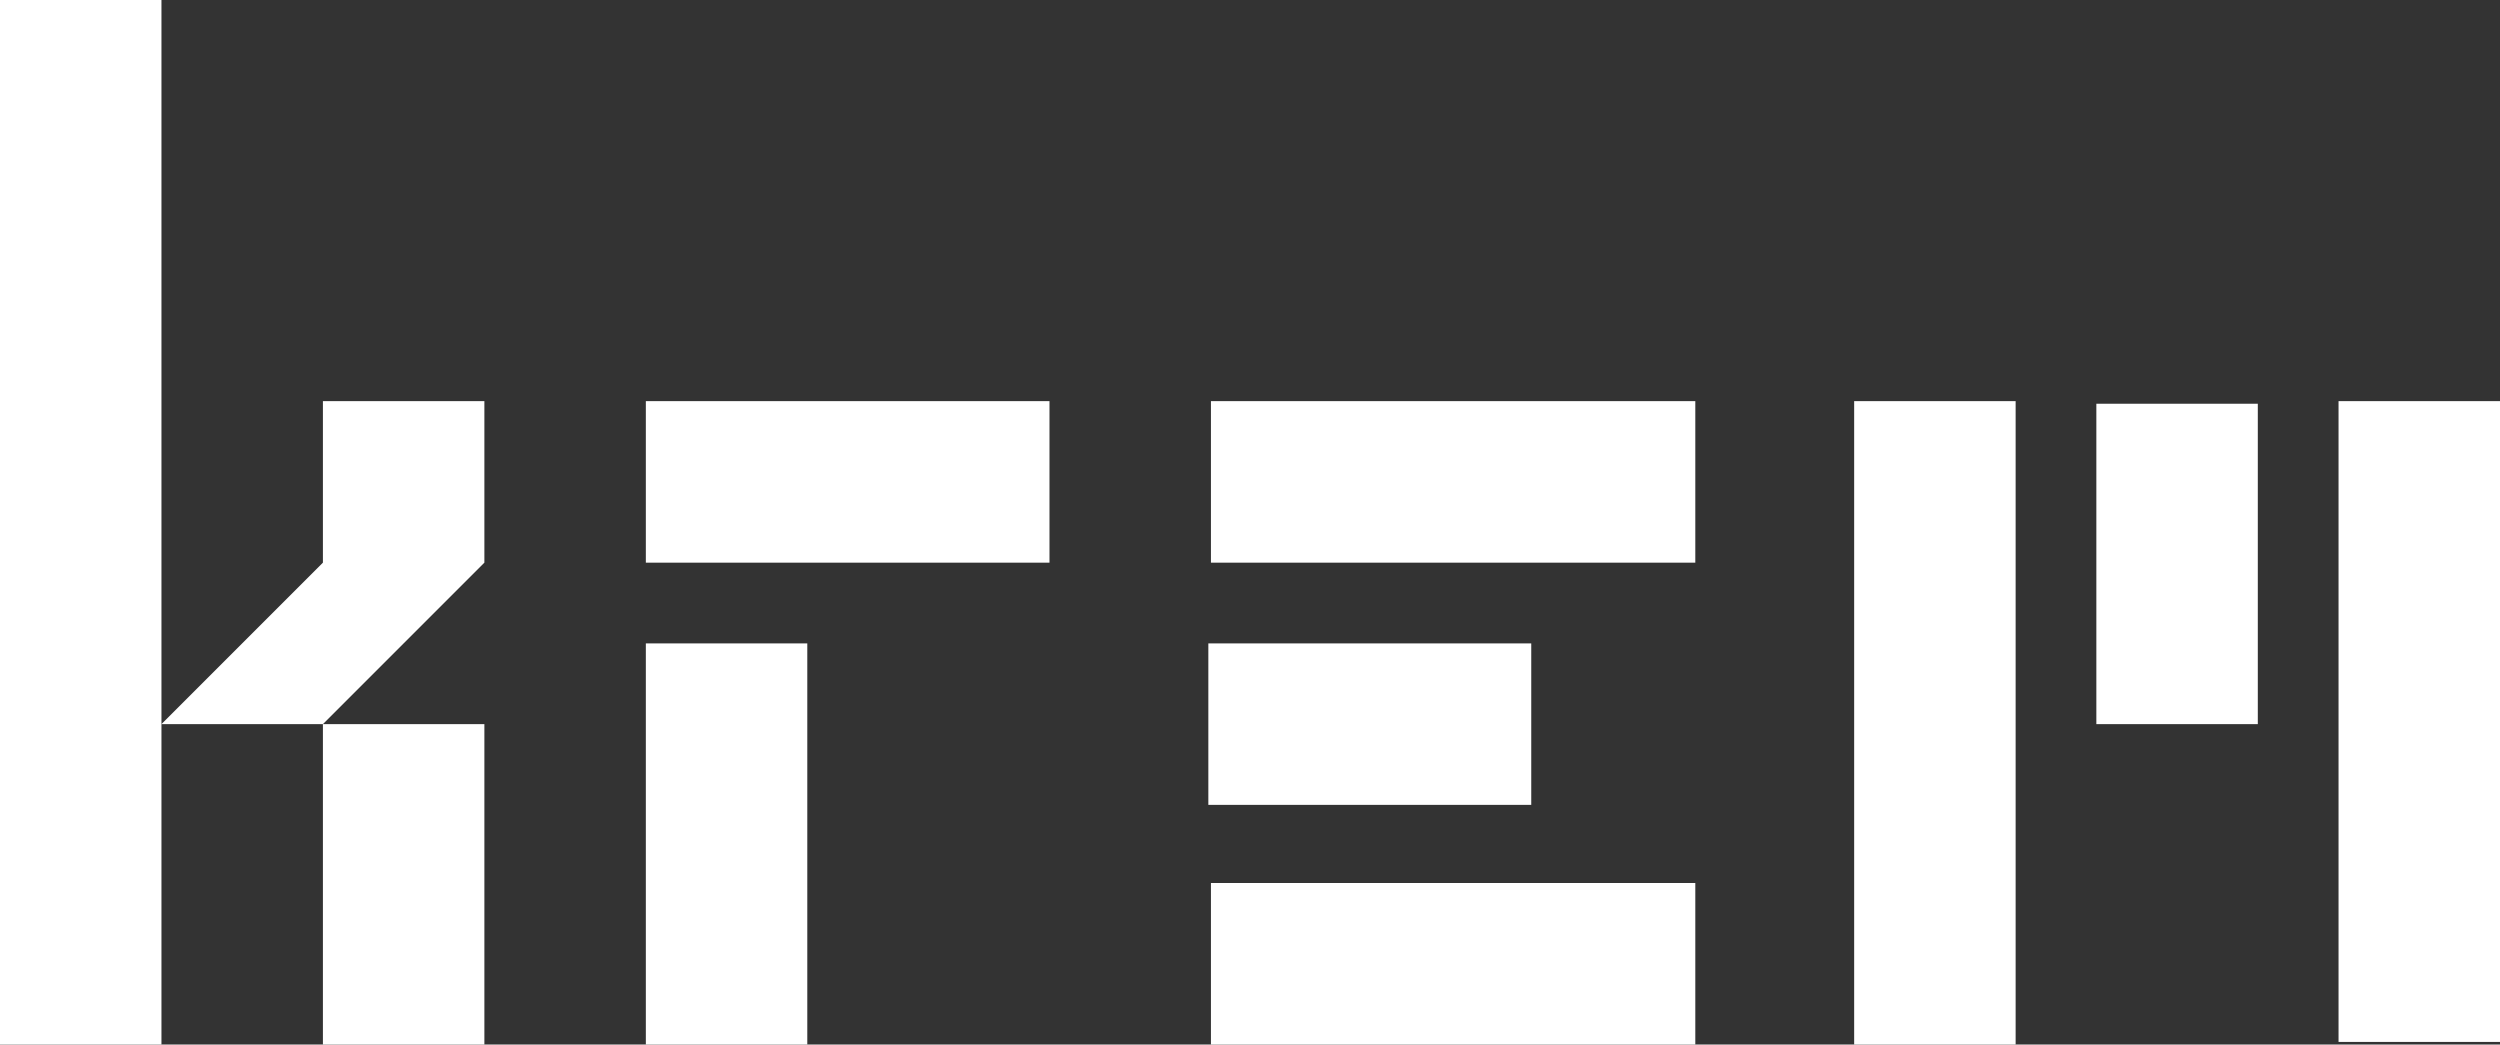 <?xml version="1.0" encoding="UTF-8"?> <svg xmlns="http://www.w3.org/2000/svg" width="146" height="61" viewBox="0 0 146 61" fill="none"><rect x="0" y="0" width="146" height="61" fill="#333333" stroke="none"/><g clip-path="url(#clip0_533_6368)"><path fill-rule="evenodd" clip-rule="evenodd" d="M18.858 32.858L9.429 42.289H18.858L28.288 32.858V23.426H18.858V32.858ZM37.717 61H47.146V37.574H37.717V61ZM28.288 61V42.289H18.858V61H28.288ZM37.717 32.858H61.29V23.426H37.717V32.858ZM89.425 37.574H70.567V47.005H89.425V37.574ZM0 0V61H9.429V0H0ZM136.571 23.426V60.848H146V23.426H136.571ZM122.427 42.289H131.856V23.579H122.427V42.289ZM70.719 32.858H99.006V23.426H70.719V32.858ZM70.719 61H99.006V51.569H70.719V61ZM108.283 61H117.713V23.426H108.283V60.848V61Z" fill="white"></path></g><defs><clipPath id="clip0_533_6368"><rect width="146" height="61" fill="white"></rect></clipPath></defs></svg> 